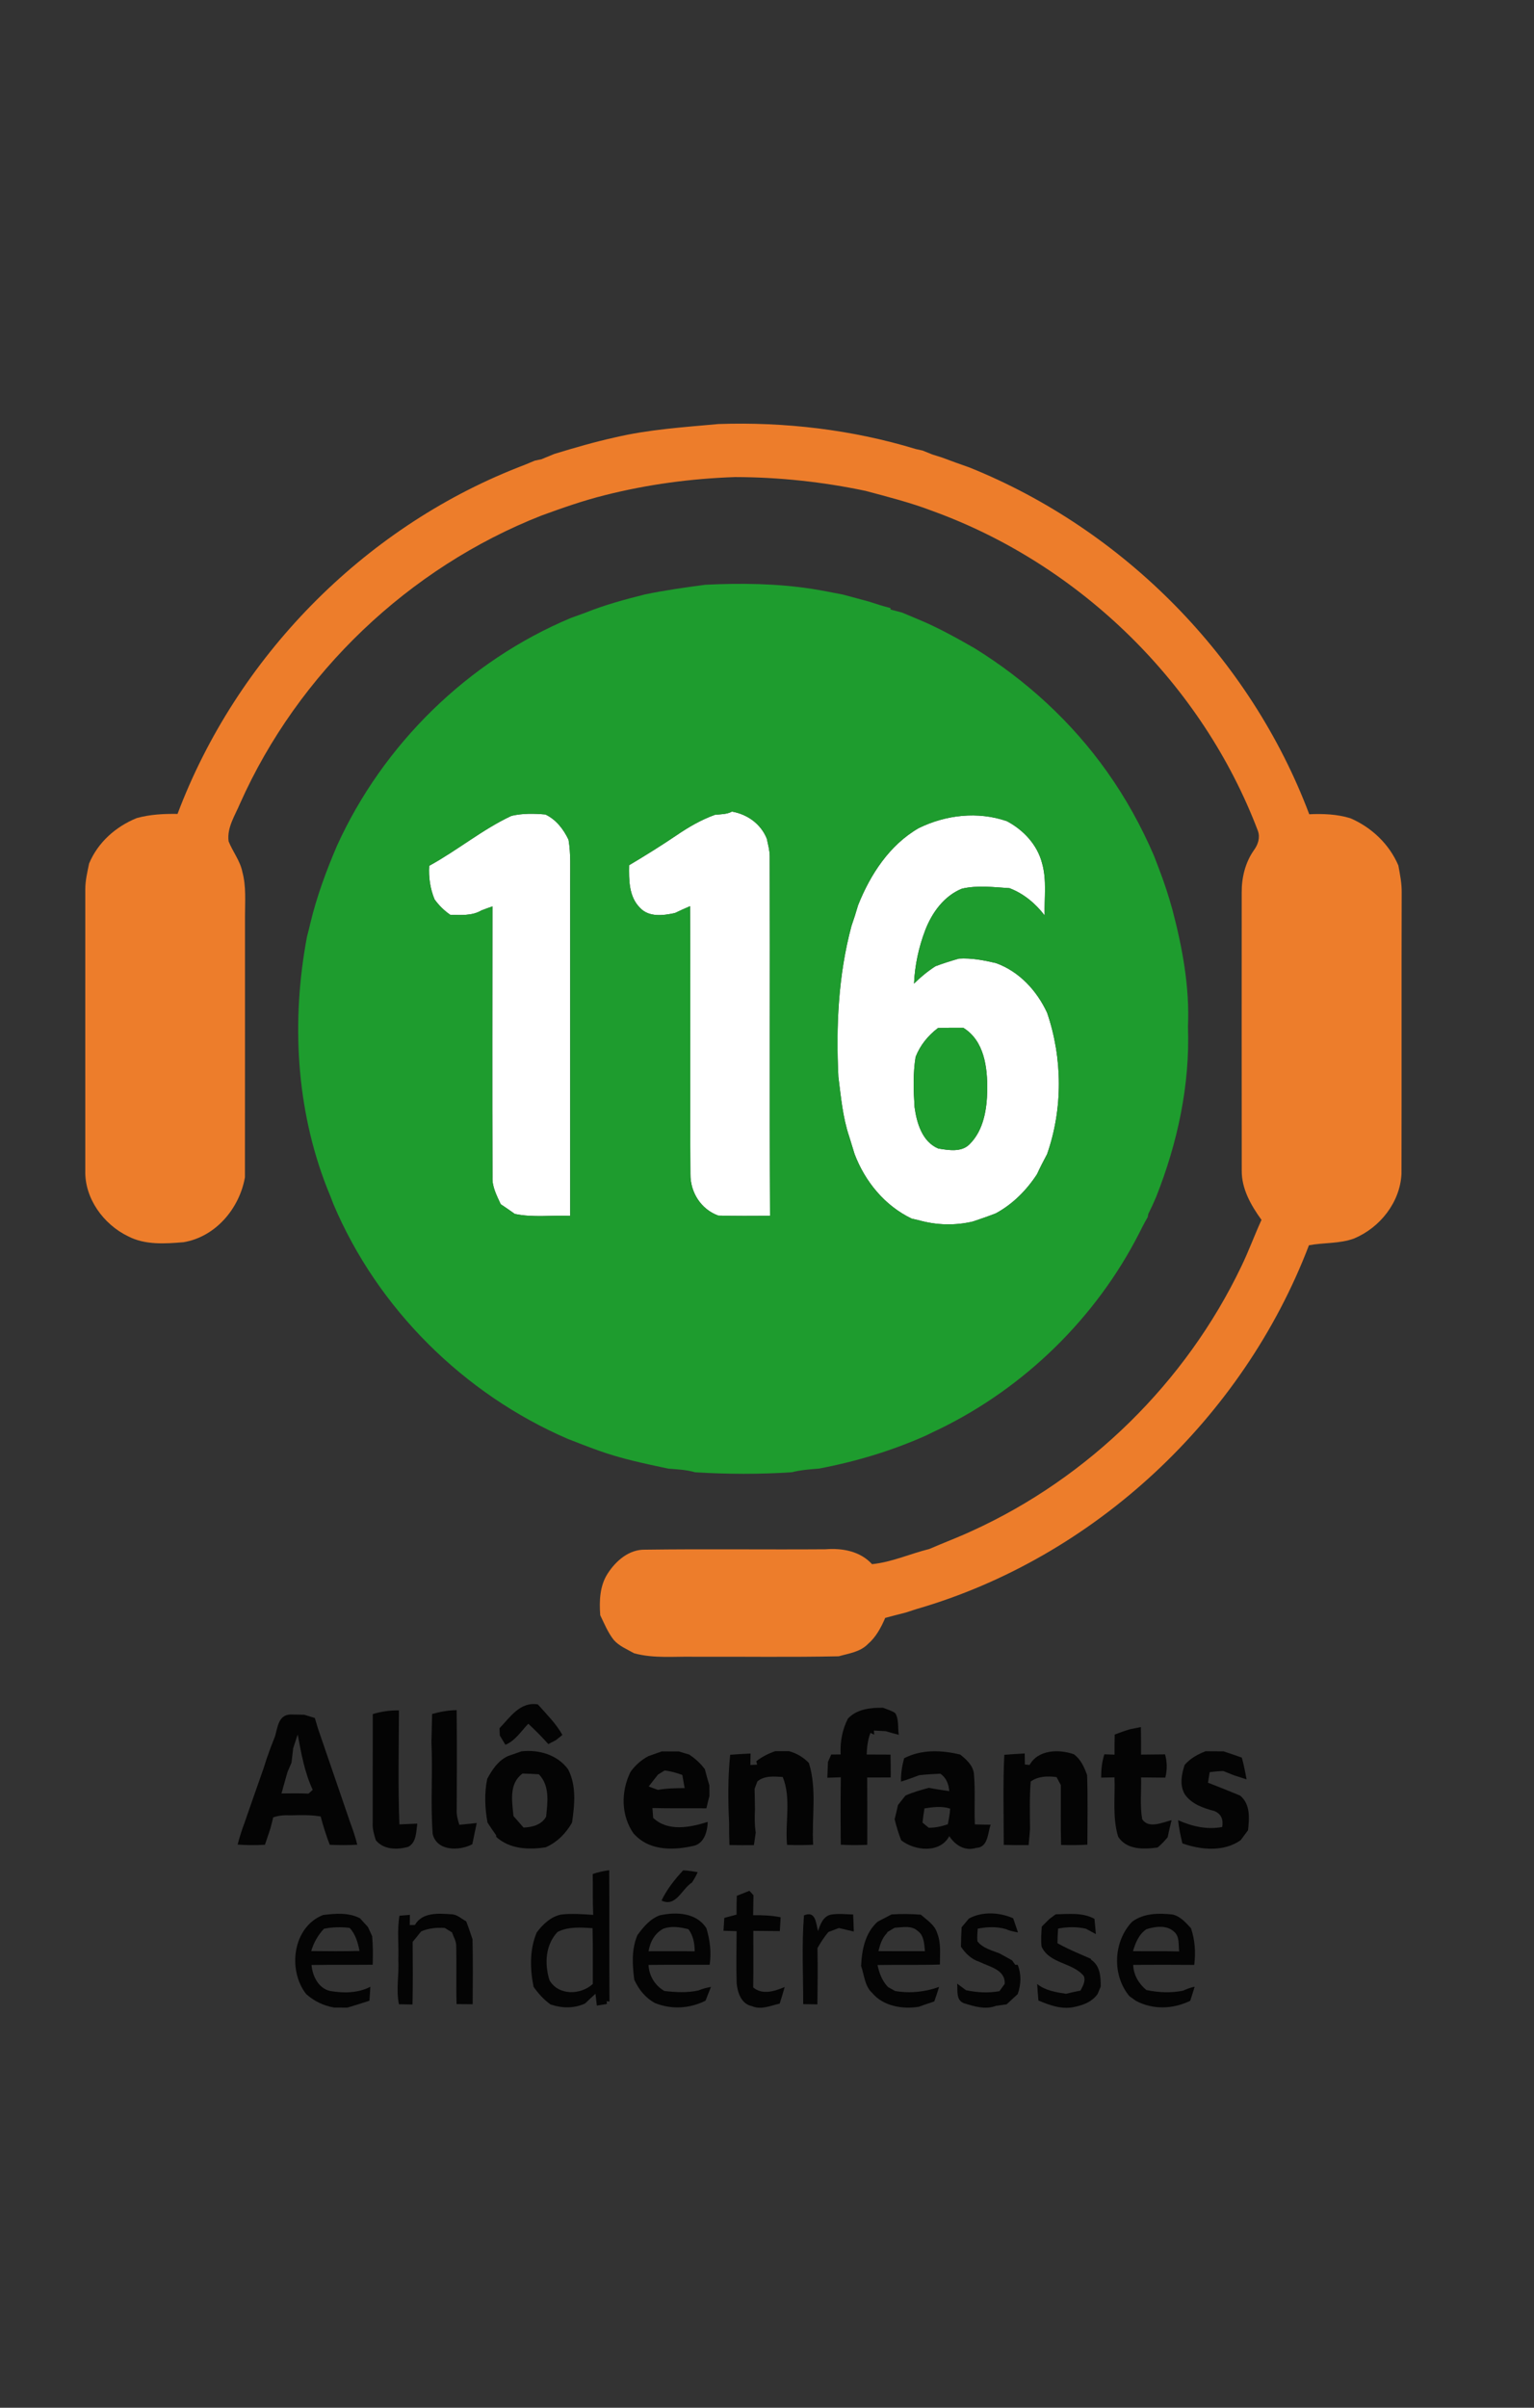 <?xml version="1.0" encoding="UTF-8" ?>
<!DOCTYPE svg PUBLIC "-//W3C//DTD SVG 1.1//EN" "http://www.w3.org/Graphics/SVG/1.1/DTD/svg11.dtd">
<svg width="459pt" height="720pt" viewBox="0 0 459 720" version="1.1" xmlns="http://www.w3.org/2000/svg">
<rect x="0" y="0" width="459" height="720" fill="#333333" stroke="none"/>
<g id="#ffffffff">
<path fill="#ffffff" opacity="1.00" d=" M 213.92 243.66 C 215.63 243.47 217.46 243.54 219.02 242.69 C 223.66 243.52 227.64 246.36 229.44 250.79 C 229.80 252.49 230.27 254.17 230.31 255.92 C 230.42 291.80 230.23 327.69 230.41 363.57 C 225.24 363.60 220.07 363.64 214.91 363.50 C 209.72 361.62 206.53 356.53 206.59 351.09 C 206.43 324.39 206.65 297.68 206.48 270.98 C 204.95 271.63 203.44 272.31 201.95 273.03 C 198.50 273.78 194.21 274.36 191.54 271.51 C 188.15 268.19 188.16 263.14 188.24 258.73 C 193.04 255.89 197.77 252.93 202.40 249.81 C 206.00 247.35 209.80 245.14 213.92 243.66 Z" />
<path fill="#ffffff" opacity="1.00" d=" M 153.03 243.97 C 156.37 243.19 159.82 243.26 163.21 243.56 C 166.44 245.13 168.58 247.93 170.11 251.10 C 170.84 255.36 170.58 259.69 170.61 263.99 C 170.61 297.19 170.61 330.39 170.61 363.59 C 165.09 363.35 159.49 364.15 154.04 363.01 C 152.65 362.01 151.24 361.05 149.82 360.10 C 148.65 357.53 147.23 354.93 147.36 352.01 C 147.26 325.02 147.33 298.03 147.34 271.05 C 146.24 271.43 145.14 271.82 144.05 272.25 C 141.21 273.93 137.89 273.60 134.74 273.57 C 132.90 272.31 131.31 270.74 130.02 268.93 C 128.71 265.74 128.21 262.33 128.43 258.90 C 136.86 254.30 144.31 248.06 153.03 243.97 Z" />
<path fill="#ffffff" opacity="1.00" d=" M 274.87 247.65 C 283.05 243.65 292.58 242.56 301.27 245.56 C 306.21 248.17 310.36 252.58 311.79 258.08 C 313.26 263.17 312.43 268.53 312.58 273.75 C 309.83 270.17 306.32 267.22 302.07 265.60 C 297.34 265.30 292.51 264.67 287.84 265.74 C 282.48 267.90 278.86 272.92 276.84 278.17 C 274.90 283.26 273.73 288.67 273.49 294.13 C 275.46 292.19 277.59 290.43 279.91 288.94 C 282.21 288.07 284.56 287.34 286.92 286.66 C 290.67 286.43 294.35 287.14 297.99 287.99 C 304.96 290.49 310.26 296.24 313.32 302.87 C 317.95 316.44 318.05 331.60 313.30 345.15 C 312.24 347.12 311.22 349.11 310.29 351.13 C 307.16 355.93 303.02 360.10 297.95 362.84 C 295.70 363.71 293.41 364.50 291.13 365.27 C 285.76 366.54 280.22 366.39 274.92 364.90 C 274.39 364.78 273.34 364.54 272.82 364.42 C 264.78 360.60 258.84 353.35 255.71 345.12 C 255.18 343.38 254.63 341.65 254.11 339.92 C 252.15 334.13 251.63 328.03 250.86 322.02 C 250.12 306.90 250.83 291.59 254.77 276.91 C 255.11 275.91 255.45 274.90 255.78 273.89 C 256.12 272.82 256.44 271.75 256.76 270.67 C 260.44 261.48 266.12 252.72 274.87 247.65 M 273.96 316.07 C 273.16 321.02 273.33 326.08 273.65 331.06 C 274.30 335.80 275.92 341.41 280.74 343.45 C 283.81 343.95 287.70 344.65 290.12 342.16 C 294.33 337.99 295.30 331.69 295.40 326.02 C 295.48 319.25 294.56 311.23 288.21 307.33 C 285.70 307.30 283.18 307.33 280.67 307.41 C 277.69 309.67 275.32 312.57 273.96 316.07 Z" />
</g>
<g id="#ed7d2bff">
<path fill="#ed7d2b" opacity="1.00" d=" M 183.99 130.81 C 194.16 128.41 204.60 127.75 214.96 126.80 C 234.84 126.13 254.96 128.47 274.01 134.28 C 274.52 134.39 275.52 134.61 276.02 134.72 C 277.00 135.11 277.98 135.51 278.96 135.90 C 279.93 136.21 280.92 136.53 281.90 136.83 C 284.61 137.84 287.32 138.84 290.05 139.78 C 336.32 158.38 374.16 196.80 391.75 243.49 C 395.88 243.31 400.06 243.45 404.05 244.68 C 410.39 247.41 415.69 252.42 418.41 258.80 C 418.91 261.50 419.46 264.20 419.41 266.96 C 419.33 294.98 419.42 323.00 419.35 351.03 C 418.92 359.56 412.91 367.13 405.13 370.37 C 400.80 371.95 396.13 371.54 391.66 372.38 C 371.94 424.06 327.51 465.75 274.26 481.16 C 273.19 481.49 272.12 481.84 271.05 482.20 C 268.99 482.71 266.93 483.27 264.88 483.80 C 263.63 486.68 262.12 489.55 259.69 491.63 C 257.39 494.01 253.98 494.43 250.96 495.29 C 236.65 495.60 222.34 495.36 208.04 495.43 C 201.93 495.28 195.71 496.02 189.74 494.39 C 187.63 493.19 185.24 492.25 183.62 490.37 C 181.88 488.16 180.82 485.52 179.60 483.01 C 179.29 478.76 179.43 474.25 181.82 470.56 C 184.27 466.76 188.21 463.30 192.99 463.41 C 210.98 463.17 228.98 463.42 246.97 463.29 C 252.03 462.89 257.36 463.84 260.93 467.74 C 266.86 467.15 272.32 464.62 278.06 463.21 C 282.30 461.36 286.64 459.75 290.84 457.80 C 325.80 441.90 354.84 413.35 371.42 378.71 C 373.63 374.15 375.35 369.39 377.46 364.79 C 374.33 360.47 371.49 355.51 371.55 350.02 C 371.51 322.33 371.53 294.64 371.54 266.95 C 371.50 262.47 372.59 257.94 375.19 254.24 C 376.41 252.59 377.10 250.52 376.40 248.50 C 359.75 204.57 323.20 168.81 279.06 152.82 C 272.53 150.31 265.74 148.60 258.99 146.79 C 246.17 144.09 233.10 142.69 220.00 142.66 C 206.85 143.10 193.75 144.85 180.98 148.08 C 174.54 149.68 168.27 151.89 162.04 154.16 C 122.34 169.75 89.23 201.28 71.84 240.24 C 70.33 243.85 67.85 247.50 68.40 251.58 C 69.63 254.69 71.86 257.40 72.52 260.74 C 73.70 265.07 73.30 269.58 73.31 274.01 C 73.29 300.03 73.34 326.05 73.29 352.07 C 71.64 361.39 64.53 369.84 54.96 371.46 C 49.40 371.93 43.42 372.35 38.30 369.68 C 30.97 366.14 25.29 358.36 25.52 350.04 C 25.54 322.01 25.49 293.98 25.52 265.95 C 25.51 263.32 26.14 260.77 26.66 258.22 C 29.30 251.90 34.61 247.21 40.87 244.65 C 44.86 243.53 49.00 243.33 53.12 243.39 C 70.72 196.71 108.46 158.11 154.91 139.82 C 156.63 139.16 158.34 138.46 160.05 137.74 C 160.54 137.64 161.52 137.43 162.01 137.33 C 163.30 136.79 164.60 136.26 165.90 135.73 C 171.88 133.91 177.88 132.16 183.99 130.81 Z" />
</g>
<g id="#1e9c2eff">
<path fill="#1e9c2e" opacity="1.00" d=" M 192.95 177.76 C 198.93 176.52 204.97 175.67 211.01 174.87 C 221.67 174.33 232.38 174.48 242.94 176.09 C 246.05 176.58 249.14 177.22 252.23 177.80 C 254.82 178.50 257.40 179.19 259.99 179.89 C 262.11 180.60 264.25 181.28 266.42 181.82 L 266.49 182.28 C 267.64 182.57 268.79 182.87 269.94 183.19 C 271.58 183.87 273.21 184.57 274.85 185.25 C 280.63 187.64 286.10 190.70 291.52 193.79 C 307.03 203.37 320.72 215.91 331.27 230.81 C 336.85 238.65 341.50 247.09 345.30 255.92 C 345.82 257.30 346.35 258.67 346.88 260.05 C 348.39 263.98 349.69 267.98 350.81 272.04 C 353.81 283.43 355.99 295.18 355.46 307.01 C 356.09 324.45 352.34 341.81 345.92 357.97 C 345.20 359.68 344.42 361.37 343.58 363.03 C 343.54 363.27 343.46 363.73 343.42 363.96 C 342.48 365.57 341.61 367.23 340.79 368.91 C 327.89 394.11 306.63 414.88 281.19 427.29 C 279.83 427.92 278.48 428.58 277.13 429.25 C 266.86 433.84 256.04 437.09 245.00 439.17 C 242.30 439.38 239.59 439.58 236.97 440.25 C 227.33 440.90 217.64 440.85 208.00 440.27 C 205.40 439.50 202.67 439.40 199.98 439.18 C 192.94 437.68 185.88 436.22 179.09 433.77 C 176.00 432.67 172.95 431.47 169.89 430.28 C 138.77 416.86 113.00 391.34 99.77 360.09 C 99.15 358.42 98.49 356.78 97.81 355.14 C 88.52 331.39 87.15 305.01 91.86 280.08 C 92.23 278.73 92.55 277.38 92.87 276.03 C 94.78 268.07 97.62 260.40 100.84 252.89 C 114.65 222.52 140.04 197.68 170.84 184.78 C 172.25 184.27 173.67 183.75 175.09 183.25 C 180.88 180.91 186.90 179.28 192.95 177.76 M 213.92 243.66 C 209.80 245.14 206.00 247.35 202.40 249.81 C 197.77 252.93 193.04 255.89 188.24 258.73 C 188.16 263.14 188.15 268.19 191.54 271.51 C 194.21 274.36 198.50 273.78 201.95 273.03 C 203.44 272.31 204.95 271.63 206.48 270.98 C 206.65 297.68 206.43 324.39 206.59 351.09 C 206.53 356.53 209.72 361.62 214.91 363.50 C 220.07 363.64 225.24 363.60 230.41 363.57 C 230.23 327.69 230.42 291.80 230.31 255.92 C 230.27 254.17 229.80 252.49 229.44 250.79 C 227.64 246.36 223.66 243.52 219.02 242.69 C 217.46 243.54 215.63 243.47 213.92 243.66 M 153.03 243.97 C 144.31 248.06 136.86 254.30 128.43 258.90 C 128.21 262.33 128.71 265.74 130.02 268.93 C 131.31 270.74 132.90 272.31 134.74 273.57 C 137.89 273.60 141.21 273.93 144.05 272.25 C 145.14 271.82 146.24 271.43 147.34 271.05 C 147.33 298.03 147.26 325.02 147.36 352.01 C 147.23 354.93 148.65 357.53 149.82 360.10 C 151.24 361.05 152.65 362.01 154.04 363.01 C 159.49 364.15 165.09 363.35 170.61 363.59 C 170.61 330.39 170.61 297.19 170.61 263.99 C 170.58 259.69 170.84 255.36 170.11 251.10 C 168.58 247.93 166.44 245.13 163.21 243.56 C 159.82 243.26 156.37 243.19 153.03 243.97 M 274.87 247.65 C 266.12 252.72 260.44 261.48 256.76 270.67 C 256.44 271.75 256.12 272.82 255.78 273.89 C 255.45 274.90 255.11 275.91 254.77 276.91 C 250.83 291.59 250.12 306.90 250.86 322.02 C 251.63 328.03 252.15 334.13 254.11 339.92 C 254.63 341.65 255.18 343.38 255.71 345.12 C 258.84 353.35 264.78 360.60 272.82 364.42 C 273.34 364.54 274.39 364.78 274.92 364.90 C 280.22 366.39 285.76 366.54 291.13 365.27 C 293.41 364.50 295.70 363.71 297.95 362.84 C 303.02 360.10 307.16 355.93 310.29 351.13 C 311.22 349.11 312.24 347.12 313.30 345.15 C 318.05 331.60 317.95 316.44 313.32 302.87 C 310.26 296.24 304.96 290.49 297.99 287.99 C 294.35 287.14 290.67 286.43 286.92 286.66 C 284.56 287.34 282.21 288.07 279.91 288.94 C 277.59 290.43 275.46 292.19 273.49 294.13 C 273.73 288.67 274.90 283.26 276.84 278.17 C 278.86 272.92 282.48 267.90 287.84 265.74 C 292.51 264.67 297.34 265.30 302.07 265.60 C 306.32 267.22 309.83 270.17 312.58 273.75 C 312.43 268.53 313.26 263.17 311.79 258.08 C 310.36 252.58 306.21 248.17 301.27 245.56 C 292.58 242.56 283.05 243.65 274.87 247.65 Z" />
<path fill="#1e9c2e" opacity="1.00" d=" M 273.96 316.07 C 275.32 312.57 277.69 309.67 280.67 307.41 C 283.18 307.33 285.70 307.30 288.21 307.33 C 294.56 311.23 295.48 319.25 295.40 326.02 C 295.30 331.69 294.33 337.99 290.12 342.16 C 287.70 344.65 283.81 343.95 280.74 343.45 C 275.92 341.41 274.30 335.80 273.65 331.06 C 273.33 326.08 273.16 321.02 273.96 316.07 Z" />
</g>
<g id="#040404ff">
<path fill="#040404" opacity="1.00" d=" M 149.46 516.81 C 152.64 513.50 155.60 508.82 160.93 509.67 C 163.51 512.61 166.36 515.36 168.28 518.81 C 167.80 519.20 166.83 519.97 166.34 520.36 C 165.58 520.74 164.83 521.15 164.07 521.55 C 162.18 519.41 160.16 517.41 158.08 515.46 C 155.94 517.67 154.18 520.54 151.23 521.76 C 150.81 521.07 149.98 519.69 149.56 519.00 C 149.52 518.27 149.49 517.54 149.46 516.81 Z" />
<path fill="#040404" opacity="1.00" d=" M 253.73 513.90 C 256.47 511.04 260.46 510.64 264.20 510.68 C 265.44 511.16 266.76 511.52 267.88 512.29 C 269.04 514.21 268.57 516.64 268.94 518.78 C 267.62 518.44 266.31 518.07 265.01 517.68 C 264.13 517.64 262.37 517.55 261.49 517.50 L 261.58 518.73 L 260.46 518.20 C 259.64 520.26 259.42 522.46 259.32 524.66 C 261.70 524.69 264.07 524.67 266.46 524.69 C 266.52 526.96 266.53 529.24 266.52 531.52 C 264.17 531.53 261.82 531.52 259.48 531.54 C 259.50 538.25 259.55 544.96 259.50 551.67 C 256.86 551.78 254.22 551.78 251.58 551.64 C 251.51 544.92 251.50 538.19 251.59 531.47 C 250.24 531.51 248.89 531.56 247.55 531.61 C 247.61 530.03 247.67 528.45 247.74 526.89 C 247.99 526.33 248.48 525.22 248.72 524.66 C 249.43 524.66 250.84 524.65 251.54 524.64 C 251.34 520.92 252.01 517.21 253.73 513.90 Z" />
<path fill="#040404" opacity="1.00" d=" M 111.54 512.57 C 114.09 511.80 116.71 511.43 119.37 511.47 C 119.33 522.83 119.08 534.21 119.50 545.56 C 121.29 545.49 123.07 545.39 124.86 545.33 C 124.51 547.73 124.64 550.95 122.15 552.27 C 118.87 553.21 114.80 553.16 112.46 550.31 C 111.92 548.60 111.40 546.87 111.52 545.06 C 111.55 534.23 111.50 523.40 111.54 512.57 Z" />
<path fill="#040404" opacity="1.00" d=" M 129.30 512.54 C 131.70 511.87 134.15 511.43 136.64 511.40 C 136.73 521.26 136.71 531.12 136.66 540.98 C 136.54 542.59 136.95 544.15 137.44 545.68 C 139.17 545.51 140.91 545.34 142.65 545.15 C 142.21 547.25 141.74 549.37 141.33 551.49 C 137.45 553.55 130.74 553.62 129.47 548.45 C 128.77 539.33 129.52 530.14 129.09 521.00 C 129.17 518.18 129.23 515.36 129.30 512.54 Z" />
<path fill="#040404" opacity="1.00" d=" M 82.30 519.19 C 83.09 516.49 83.31 512.78 86.95 512.70 C 88.31 512.72 89.67 512.74 91.04 512.77 C 92.09 513.10 93.14 513.42 94.20 513.74 C 94.50 514.78 94.81 515.81 95.13 516.85 C 98.34 526.26 101.60 535.65 104.81 545.07 C 105.62 547.22 106.35 549.40 106.90 551.64 C 104.16 551.79 101.41 551.78 98.67 551.66 C 97.60 548.89 96.70 546.06 95.95 543.19 C 93.00 542.70 90.00 542.77 87.02 542.85 C 85.23 542.78 83.44 542.86 81.75 543.46 C 81.49 544.60 81.20 545.74 80.88 546.87 C 80.36 548.46 79.80 550.04 79.28 551.65 C 76.56 551.81 73.82 551.80 71.10 551.60 C 71.67 549.41 72.35 547.26 73.14 545.15 C 75.01 539.71 76.95 534.30 78.84 528.87 C 79.17 527.88 79.49 526.89 79.79 525.91 C 80.16 524.89 80.53 523.87 80.88 522.85 C 81.36 521.63 81.82 520.40 82.30 519.19 M 87.72 522.82 C 87.57 524.23 87.40 525.65 87.23 527.08 C 86.93 527.81 86.31 529.25 86.00 529.98 C 85.41 532.08 84.80 534.18 84.23 536.31 C 86.92 536.28 89.62 536.24 92.31 536.36 C 92.62 536.08 93.26 535.51 93.57 535.23 C 91.13 530.01 90.12 524.30 89.08 518.67 C 88.60 520.04 88.18 521.43 87.72 522.82 Z" />
<path fill="#040404" opacity="1.00" d=" M 333.53 518.69 C 335.03 518.14 336.52 517.58 338.05 517.12 C 338.88 516.95 340.54 516.62 341.37 516.45 C 341.44 519.19 341.42 521.94 341.42 524.69 C 343.81 524.66 346.20 524.64 348.60 524.62 C 349.26 526.91 349.27 529.27 348.68 531.58 C 346.26 531.54 343.84 531.52 341.43 531.51 C 341.54 535.68 341.04 539.90 341.77 544.03 C 343.73 546.96 347.84 544.96 350.55 544.30 C 350.16 545.98 349.72 547.67 349.40 549.38 C 348.49 550.50 347.49 551.55 346.38 552.47 C 342.23 553.04 337.19 553.23 334.58 549.27 C 332.81 543.50 333.71 537.42 333.47 531.50 C 332.14 531.52 330.81 531.54 329.48 531.57 C 329.48 529.20 329.71 526.85 330.44 524.60 C 331.20 524.63 332.73 524.68 333.49 524.70 C 333.48 522.69 333.49 520.68 333.53 518.69 Z" />
<path fill="#040404" opacity="1.00" d=" M 151.94 525.15 C 153.30 524.67 154.67 524.20 156.04 523.71 C 161.25 523.14 166.78 524.73 169.98 529.08 C 172.54 534.02 171.93 539.72 171.16 545.03 C 169.34 548.24 166.69 550.92 163.28 552.41 C 158.16 553.20 152.51 552.97 148.47 549.30 L 148.46 548.82 C 147.55 547.57 146.70 546.29 145.87 545.01 C 145.08 540.69 144.89 536.24 145.79 531.93 C 147.27 529.20 149.02 526.52 151.94 525.15 M 156.34 530.36 C 152.23 533.36 153.21 538.67 153.64 543.07 C 154.65 544.21 155.64 545.37 156.66 546.51 C 159.30 546.40 162.01 545.71 163.40 543.27 C 163.86 538.93 164.56 534.00 161.23 530.57 C 159.60 530.47 157.97 530.39 156.34 530.36 Z" />
<path fill="#040404" opacity="1.00" d=" M 193.98 525.16 C 195.32 524.68 196.66 524.22 198.00 523.74 C 199.71 523.73 201.43 523.73 203.15 523.75 C 204.15 524.07 205.16 524.37 206.18 524.66 C 207.99 525.84 209.61 527.30 210.90 529.05 C 211.33 530.67 211.76 532.29 212.26 533.91 C 212.27 534.69 212.27 536.26 212.28 537.04 C 211.95 538.27 211.65 539.50 211.37 540.75 C 205.99 540.70 200.60 540.80 195.22 540.67 C 195.29 541.64 195.37 542.63 195.44 543.62 C 199.91 547.82 206.50 546.47 211.77 544.81 C 211.65 547.79 210.67 551.46 207.25 552.04 C 201.71 553.28 195.11 553.41 190.64 549.35 C 190.38 549.10 189.87 548.59 189.61 548.34 C 185.78 542.92 185.77 535.71 188.65 529.87 C 190.04 527.90 191.87 526.31 193.98 525.16 M 198.85 529.45 C 198.36 529.76 197.36 530.37 196.87 530.68 C 195.93 531.84 195.02 533.04 194.10 534.23 C 194.78 534.48 196.15 534.98 196.84 535.23 C 199.48 534.76 202.18 534.73 204.86 534.71 C 204.63 533.39 204.40 532.08 204.16 530.77 C 202.43 530.17 200.68 529.62 198.85 529.45 Z" />
<path fill="#040404" opacity="1.00" d=" M 226.29 526.67 C 228.00 525.35 229.91 524.36 231.95 523.67 C 233.32 523.67 234.69 523.66 236.07 523.66 C 238.36 524.28 240.40 525.48 242.04 527.21 C 244.51 535.11 242.83 543.53 243.31 551.66 C 240.70 551.78 238.10 551.77 235.50 551.69 C 234.86 544.95 236.81 537.77 234.21 531.38 C 231.59 531.25 228.78 530.90 226.62 532.71 C 226.41 533.26 226.00 534.36 225.79 534.91 C 225.83 536.93 225.86 538.96 225.90 541.00 C 225.78 543.34 225.76 545.70 226.13 548.03 C 225.94 549.26 225.76 550.51 225.58 551.76 C 223.14 551.79 220.70 551.78 218.26 551.74 C 218.18 549.50 218.14 547.27 218.16 545.04 C 217.82 538.26 217.79 531.49 218.48 524.74 C 220.51 524.58 222.55 524.45 224.59 524.37 C 224.57 525.50 224.55 526.65 224.52 527.79 C 225.03 527.77 226.04 527.72 226.55 527.70 L 226.29 526.67 Z" />
<path fill="#040404" opacity="1.00" d=" M 270.52 525.79 C 275.71 523.07 281.78 523.34 287.32 524.68 C 289.15 526.16 291.11 527.87 291.41 530.37 C 291.88 535.41 291.47 540.50 291.70 545.56 C 293.27 545.63 294.84 545.63 296.43 545.65 C 295.53 548.10 295.67 552.48 292.12 552.58 C 288.74 553.65 285.82 551.80 284.04 549.07 C 281.29 554.28 273.72 553.51 269.65 550.31 C 268.85 548.26 268.21 546.16 267.69 544.04 C 268.04 542.61 268.38 541.19 268.69 539.77 C 269.44 538.82 270.20 537.88 270.94 536.93 C 273.17 535.95 275.52 535.27 277.88 534.63 C 279.92 534.99 281.97 535.34 284.03 535.62 C 283.87 533.52 283.16 531.62 281.37 530.40 C 279.26 530.50 277.15 530.61 275.06 530.85 C 273.25 531.53 271.44 532.20 269.59 532.76 C 269.54 530.39 269.91 528.06 270.52 525.79 M 276.62 540.77 C 276.39 542.17 276.18 543.59 276.03 545.02 C 276.49 545.41 277.42 546.18 277.89 546.56 C 279.85 546.59 281.76 546.15 283.61 545.52 C 283.91 543.97 284.23 542.41 284.30 540.84 C 281.79 540.03 279.16 540.39 276.62 540.77 Z" />
<path fill="#040404" opacity="1.00" d=" M 308.07 527.79 C 310.62 523.17 316.85 523.03 321.30 524.58 C 323.40 526.10 324.44 528.45 325.28 530.83 C 325.52 537.76 325.37 544.69 325.36 551.63 C 322.74 551.78 320.11 551.77 317.49 551.71 C 317.34 545.74 317.45 539.77 317.42 533.80 C 317.10 533.21 316.46 532.02 316.14 531.42 C 313.47 531.06 310.68 531.12 308.40 532.74 C 308.03 537.48 308.17 542.24 308.20 546.99 C 308.08 548.57 307.92 550.16 307.79 551.75 C 305.31 551.78 302.82 551.77 300.34 551.69 C 300.34 542.71 300.08 533.72 300.50 524.75 C 302.53 524.59 304.57 524.45 306.61 524.35 C 306.62 525.18 306.65 526.82 306.66 527.65 C 307.02 527.68 307.72 527.76 308.07 527.79 Z" />
<path fill="#040404" opacity="1.00" d=" M 354.47 527.77 C 356.14 525.83 358.38 524.59 360.74 523.68 C 362.51 523.71 364.29 523.71 366.08 523.71 C 367.91 524.31 369.76 524.93 371.58 525.59 C 372.16 527.73 372.61 529.90 372.99 532.10 C 372.01 531.78 370.06 531.15 369.09 530.83 C 368.06 530.43 367.03 530.02 366.02 529.60 C 364.66 529.64 363.31 529.76 361.96 529.94 C 361.84 530.73 361.58 532.31 361.45 533.09 C 364.67 534.34 367.88 535.62 371.08 536.95 C 374.18 539.57 373.83 543.67 373.43 547.32 C 372.69 548.29 371.97 549.27 371.26 550.26 C 366.20 553.86 359.36 553.21 353.79 551.24 C 353.24 548.95 352.75 546.64 352.51 544.31 C 356.66 546.15 361.16 547.21 365.70 546.34 C 366.10 544.18 365.45 542.42 363.34 541.56 C 360.06 540.69 356.54 539.49 354.52 536.58 C 352.92 533.89 353.52 530.57 354.47 527.77 Z" />
<path fill="#040404" opacity="1.00" d=" M 204.41 559.30 C 205.87 559.34 207.31 559.62 208.76 559.84 C 208.29 560.93 207.71 561.97 207.03 562.96 C 204.00 564.87 202.23 570.44 197.94 568.33 C 199.54 564.97 201.89 562.02 204.41 559.30 Z" />
<path fill="#040404" opacity="1.00" d=" M 177.35 560.40 C 178.95 559.84 180.61 559.48 182.29 559.26 C 182.37 572.35 182.26 585.44 182.37 598.54 L 181.52 598.44 L 181.60 599.26 C 180.85 599.39 179.34 599.63 178.58 599.75 C 178.45 598.56 178.32 597.38 178.18 596.21 C 177.13 597.17 176.07 598.13 175.05 599.13 C 171.73 600.64 168.14 600.56 164.73 599.41 C 162.72 597.97 161.07 596.13 159.65 594.13 C 158.58 588.74 158.43 583.04 160.59 577.88 C 162.43 575.45 164.81 573.14 167.90 572.52 C 171.09 572.15 174.30 572.42 177.50 572.61 C 177.30 568.54 177.42 564.47 177.35 560.40 M 166.86 577.70 C 163.16 581.54 162.90 587.28 164.41 592.15 C 167.08 596.80 173.70 596.63 177.37 593.29 C 177.35 587.72 177.44 582.15 177.30 576.59 C 173.78 576.38 170.12 576.08 166.86 577.70 Z" />
<path fill="#040404" opacity="1.00" d=" M 220.46 566.92 C 221.72 566.43 222.98 565.93 224.24 565.42 C 224.54 565.75 225.15 566.41 225.45 566.74 C 225.41 568.73 225.38 570.72 225.35 572.72 C 228.11 572.68 230.87 572.79 233.58 573.33 C 233.52 574.36 233.40 576.43 233.34 577.47 C 230.69 577.43 228.05 577.41 225.41 577.40 C 225.38 583.03 225.47 588.67 225.37 594.31 C 228.14 596.67 231.83 595.43 234.79 594.19 C 234.33 595.84 233.82 597.51 233.30 599.16 C 230.60 599.73 227.74 601.13 225.01 599.91 C 221.79 599.30 220.64 595.79 220.42 592.94 C 220.26 587.79 220.39 582.64 220.41 577.49 C 219.10 577.45 217.79 577.41 216.48 577.37 C 216.54 576.41 216.67 574.48 216.73 573.52 C 217.95 573.19 219.16 572.86 220.39 572.54 C 220.38 570.66 220.41 568.79 220.46 566.92 Z" />
<path fill="#040404" opacity="1.00" d=" M 96.65 572.66 C 100.32 572.20 104.30 571.86 107.71 573.63 C 108.50 574.51 109.30 575.38 110.11 576.27 C 110.51 577.18 110.92 578.08 111.35 578.98 C 111.63 581.82 111.60 584.67 111.52 587.53 C 105.42 587.59 99.31 587.51 93.21 587.61 C 93.50 590.87 95.23 594.50 98.68 595.36 C 102.72 596.06 107.09 596.06 110.81 594.12 C 110.74 595.50 110.65 596.89 110.54 598.29 C 108.36 599.03 106.15 599.69 103.94 600.35 C 102.62 600.34 101.30 600.34 99.98 600.33 C 96.83 599.80 93.99 598.42 91.61 596.30 C 85.99 589.10 87.57 576.26 96.65 572.66 M 96.94 576.77 C 95.15 578.66 93.86 580.93 93.12 583.44 C 97.94 583.50 102.76 583.52 107.57 583.41 C 107.08 580.91 106.40 578.41 104.61 576.51 C 102.05 576.22 99.47 576.24 96.94 576.77 Z" />
<path fill="#040404" opacity="1.00" d=" M 197.47 572.74 C 202.35 571.68 208.44 571.92 211.38 576.64 C 212.44 580.19 212.90 583.86 212.34 587.55 C 206.24 587.56 200.15 587.52 194.05 587.58 C 194.20 590.86 195.97 593.73 198.79 595.38 C 202.20 595.77 205.65 595.96 209.03 595.21 C 210.21 594.68 211.47 594.38 212.74 594.17 C 212.18 595.53 211.64 596.90 211.11 598.28 C 206.34 600.66 200.95 600.97 195.99 598.99 C 193.13 597.44 191.12 594.93 189.79 592.02 C 189.20 587.56 188.92 582.89 190.73 578.67 C 192.51 576.25 194.54 573.77 197.47 572.74 M 198.54 576.73 C 195.95 578.03 194.50 580.71 194.06 583.50 C 198.67 583.51 203.27 583.45 207.87 583.52 C 207.84 581.15 207.45 578.82 205.98 576.90 C 203.55 576.29 200.97 575.87 198.54 576.73 Z" />
<path fill="#040404" opacity="1.00" d=" M 248.53 572.55 C 250.76 572.17 253.04 572.43 255.28 572.50 C 255.36 574.20 255.43 575.90 255.47 577.60 C 253.97 577.25 252.50 576.89 251.01 576.55 C 249.96 576.96 248.91 577.36 247.86 577.75 C 246.61 579.24 245.54 580.88 244.60 582.58 C 244.71 588.18 244.66 593.78 244.58 599.38 C 243.16 599.35 241.74 599.32 240.33 599.31 C 240.34 590.47 239.87 581.58 240.56 572.77 C 244.11 571.24 244.12 575.14 244.79 577.48 C 245.43 575.46 246.25 573.16 248.53 572.55 Z" />
<path fill="#040404" opacity="1.00" d=" M 266.76 572.48 C 269.68 572.31 272.60 572.32 275.52 572.55 C 277.37 574.18 279.72 575.61 280.44 578.13 C 281.62 581.11 281.23 584.34 281.23 587.47 C 275.01 587.67 268.79 587.49 262.57 587.62 C 263.09 590.05 263.95 592.41 265.74 594.22 C 266.27 594.51 267.33 595.10 267.86 595.39 C 272.28 596.14 276.78 595.68 280.99 594.16 C 280.55 595.62 280.07 597.07 279.55 598.51 C 277.98 599.02 276.43 599.56 274.87 600.11 C 270.02 600.87 264.32 599.94 261.01 596.00 C 258.70 593.92 258.62 590.64 257.66 587.90 C 257.87 583.12 258.86 577.97 262.61 574.65 C 264.00 573.94 265.38 573.22 266.76 572.48 M 267.70 576.47 C 267.15 576.80 266.05 577.45 265.50 577.77 L 265.41 578.05 C 263.93 579.51 263.33 581.50 262.84 583.46 C 267.48 583.50 272.12 583.48 276.76 583.48 C 276.53 581.34 276.53 578.80 274.59 577.42 C 272.73 575.70 269.98 576.35 267.70 576.47 Z" />
<path fill="#040404" opacity="1.00" d=" M 289.93 573.70 C 293.94 571.54 299.07 571.82 303.16 573.64 C 303.64 575.04 304.12 576.44 304.60 577.86 C 303.35 577.64 302.10 577.40 300.95 576.87 C 298.20 576.07 295.33 576.20 292.55 576.74 C 292.48 577.99 292.32 579.25 292.47 580.52 C 294.06 582.60 296.73 583.20 299.05 584.13 C 300.32 584.81 301.58 585.51 302.84 586.23 C 303.07 586.56 303.54 587.22 303.77 587.55 L 304.52 587.56 C 305.64 590.41 305.54 593.44 304.51 596.31 C 303.41 597.34 302.31 598.36 301.20 599.37 C 300.12 599.51 299.05 599.67 297.98 599.83 C 294.85 601.03 291.53 600.00 288.49 599.06 C 285.96 598.19 286.60 595.23 286.40 593.18 C 287.06 593.67 288.37 594.65 289.03 595.14 C 292.32 595.84 295.71 596.02 299.04 595.44 C 299.43 594.89 300.22 593.81 300.62 593.26 C 300.89 588.99 296.00 588.13 293.03 586.65 C 290.67 585.89 288.88 584.16 287.53 582.14 C 287.56 580.19 287.62 578.25 287.74 576.31 C 288.47 575.44 289.20 574.57 289.93 573.70 Z" />
<path fill="#040404" opacity="1.00" d=" M 315.88 572.45 C 319.78 572.38 323.91 571.84 327.48 573.80 C 327.64 575.32 327.77 576.83 327.90 578.37 C 326.89 577.84 325.89 577.30 324.90 576.75 C 322.16 576.14 319.35 576.18 316.60 576.72 C 316.50 578.17 316.43 579.63 316.41 581.10 C 318.47 582.23 320.59 583.23 322.75 584.16 C 323.96 584.67 325.17 585.23 326.39 585.75 L 326.54 586.08 C 329.20 587.86 329.37 591.16 329.35 594.06 C 329.12 594.61 328.66 595.72 328.43 596.27 C 326.91 598.42 324.50 599.49 322.00 600.03 C 318.12 601.10 314.24 599.73 310.71 598.22 C 310.57 596.57 310.44 594.93 310.34 593.30 C 312.83 595.26 315.93 595.76 318.98 596.21 C 320.41 595.85 321.85 595.55 323.30 595.26 C 323.97 593.93 324.90 592.48 324.31 590.93 C 320.99 586.82 314.02 587.28 311.67 582.14 C 311.40 580.13 311.60 578.11 311.72 576.12 C 312.46 575.36 313.21 574.62 313.96 573.87 C 314.44 573.52 315.40 572.80 315.88 572.45 Z" />
<path fill="#040404" opacity="1.00" d=" M 338.79 574.63 C 342.31 572.07 346.72 572.06 350.88 572.51 C 353.20 573.07 354.82 574.93 356.37 576.62 C 357.56 580.16 357.81 583.88 357.34 587.58 C 351.25 587.54 345.17 587.52 339.08 587.57 C 339.17 590.60 340.73 593.18 343.01 595.09 C 346.62 595.85 350.34 596.01 353.98 595.29 C 355.09 594.78 356.24 594.34 357.45 594.09 C 357.07 595.51 356.57 596.89 356.14 598.31 C 350.99 600.82 345.03 601.04 339.91 598.34 C 339.42 597.99 338.43 597.28 337.94 596.93 C 332.68 590.67 333.10 580.51 338.79 574.63 M 339.01 583.47 C 343.61 583.53 348.22 583.44 352.83 583.55 C 352.56 581.55 353.03 579.17 351.34 577.69 C 349.17 575.59 345.65 576.06 343.02 576.91 C 340.79 578.40 339.74 580.99 339.01 583.47 Z" />
<path fill="#040404" opacity="1.00" d=" M 119.19 586.04 C 119.35 581.65 118.78 577.21 119.53 572.87 C 120.31 572.81 121.87 572.67 122.65 572.61 C 122.64 573.37 122.61 574.90 122.60 575.67 L 124.14 575.64 C 126.37 571.76 131.18 572.19 135.01 572.43 C 136.74 572.44 138.05 573.78 139.50 574.55 C 140.18 576.32 140.77 578.12 141.39 579.92 C 141.52 586.39 141.48 592.86 141.43 599.34 C 139.82 599.31 138.22 599.30 136.61 599.30 C 136.44 593.52 136.65 587.74 136.51 581.97 C 136.54 580.48 135.71 579.20 135.24 577.85 C 134.70 577.52 133.61 576.85 133.07 576.52 C 130.66 576.39 128.24 576.57 126.01 577.57 C 125.16 578.61 124.31 579.65 123.47 580.71 C 123.53 586.94 123.56 593.17 123.43 599.41 C 122.42 599.39 120.39 599.37 119.37 599.35 C 118.46 594.95 119.44 590.48 119.19 586.04 Z" />
</g>
</svg>
